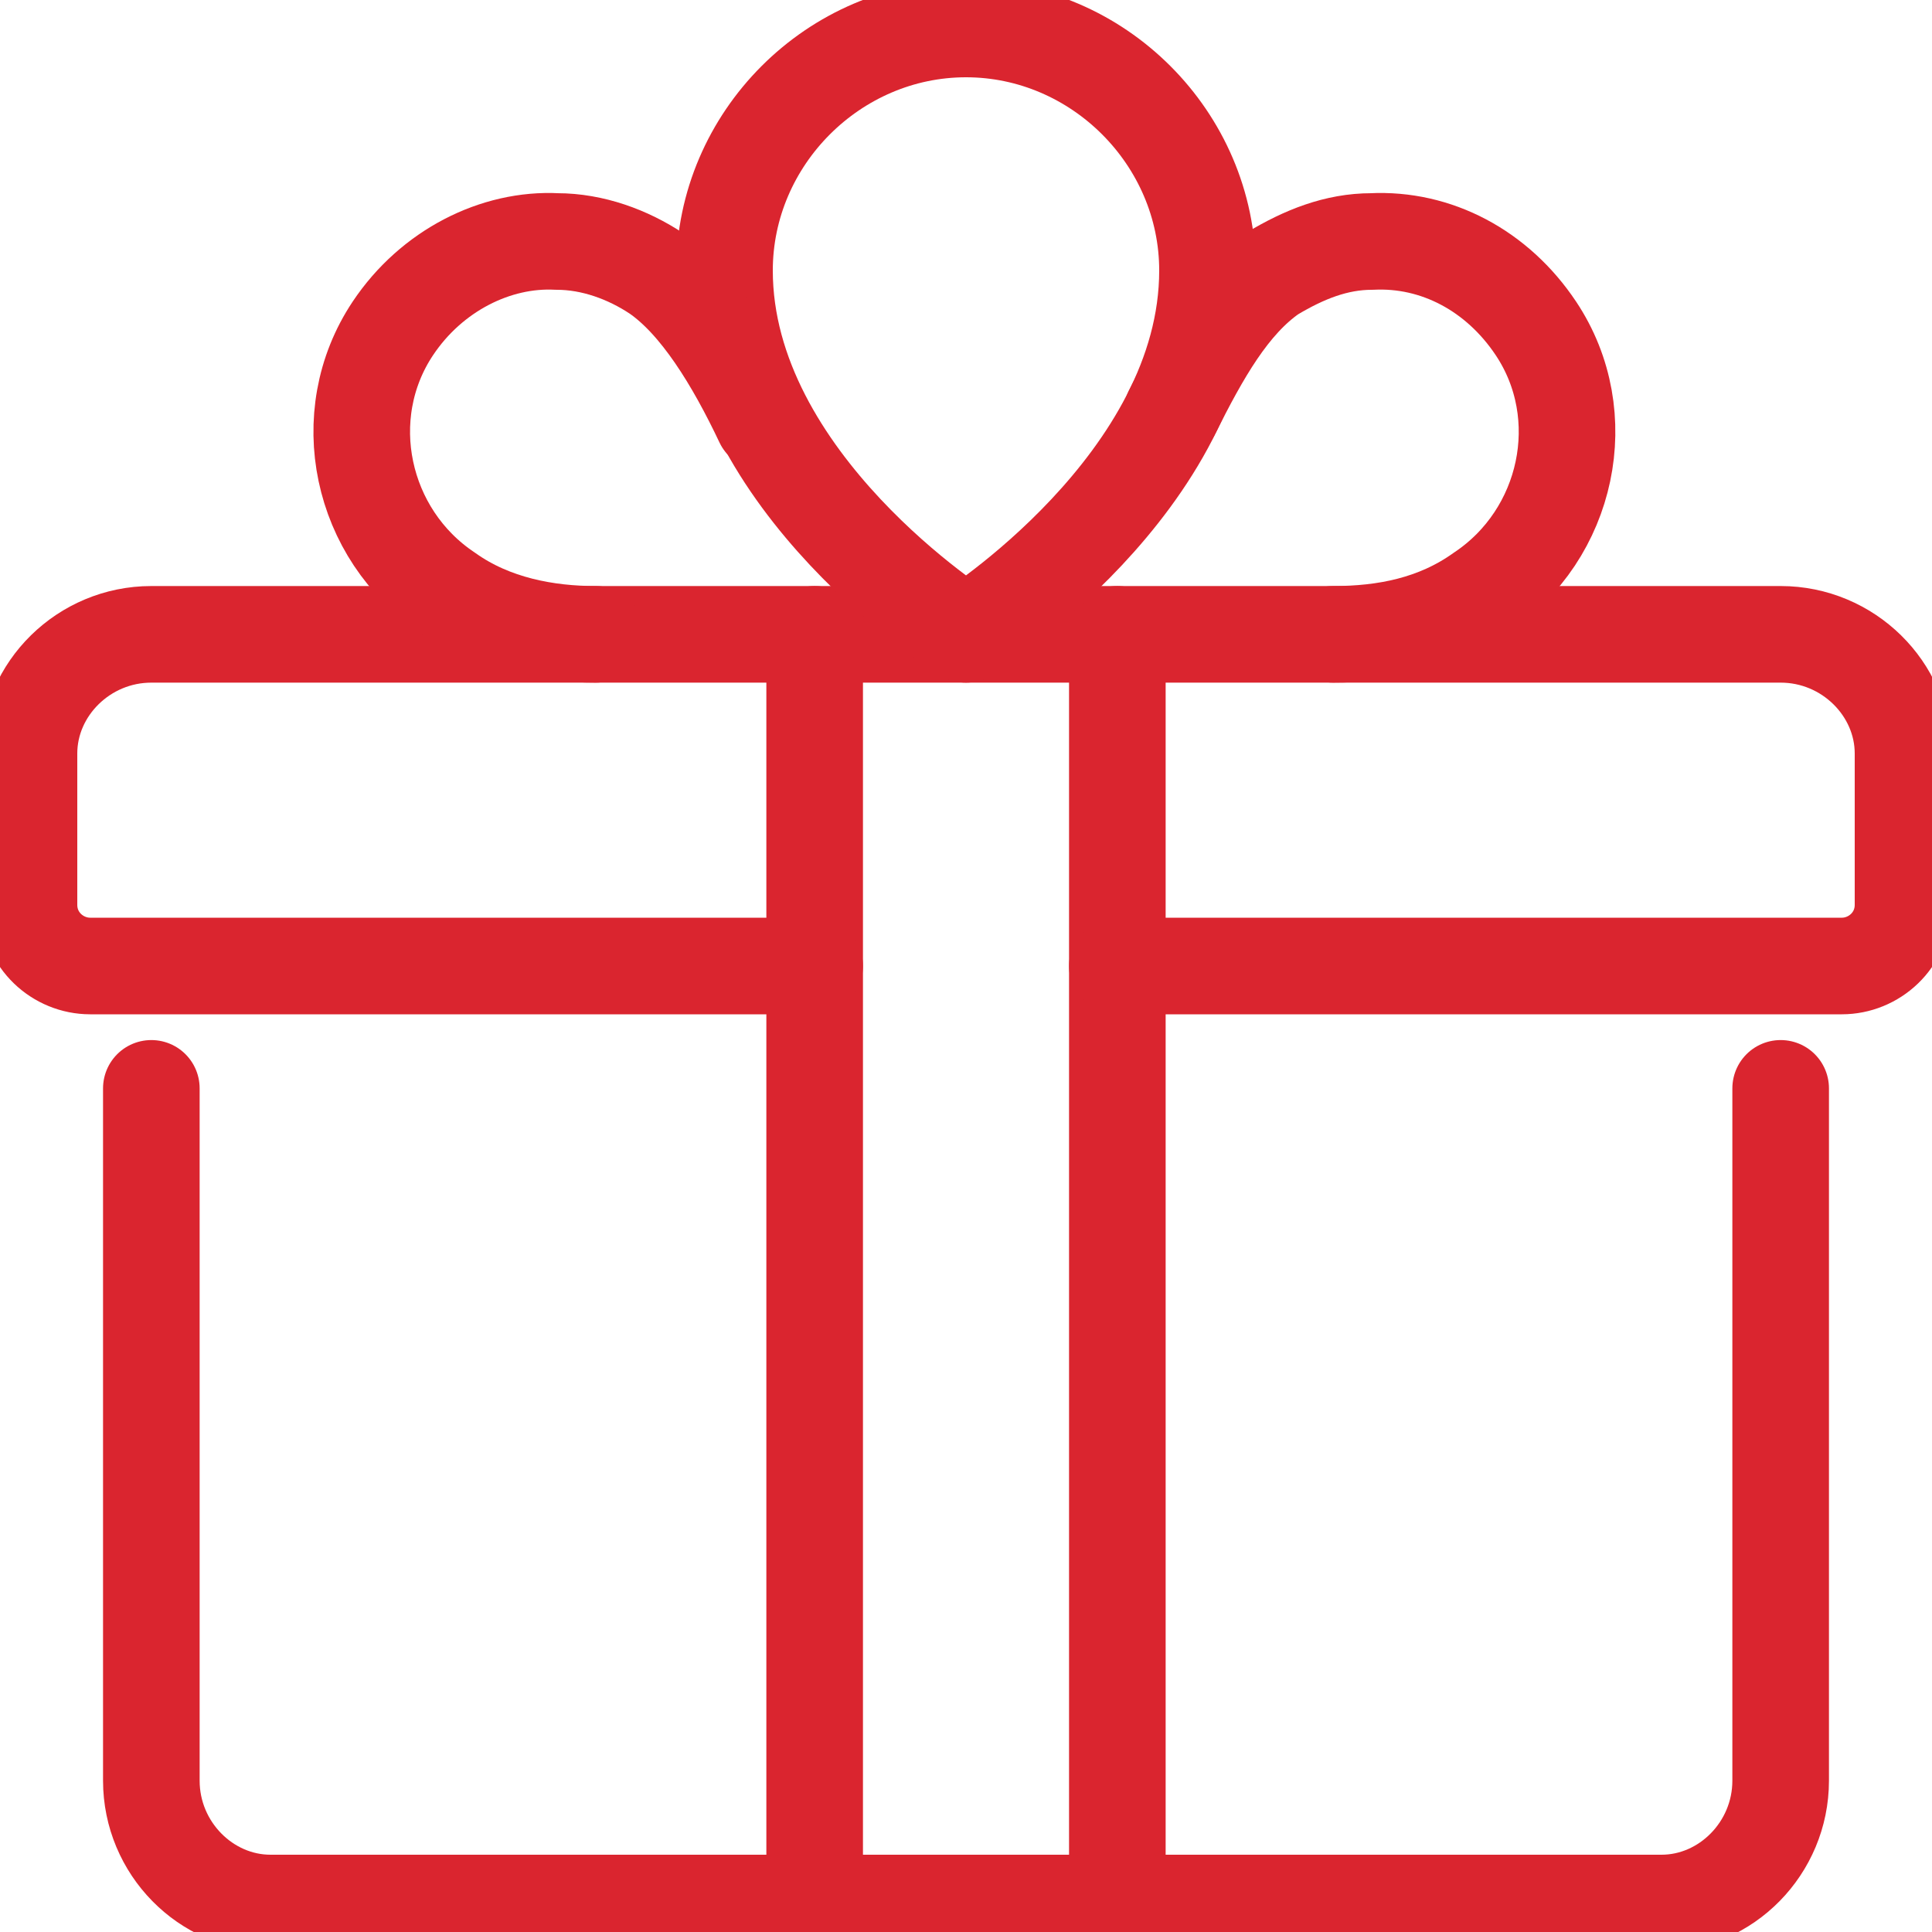 <svg version="1.2" xmlns="http://www.w3.org/2000/svg" viewBox="0 0 60 60" width="60" height="60">
	<title>gift</title>
	<defs>
		<clipPath clipPathUnits="userSpaceOnUse" id="cp1">
			<path d="m0 0h60v60h-60z"/>
		</clipPath>
	</defs>
	<style>
		.s0 { fill: none;stroke: #da252f;stroke-linecap: round;stroke-linejoin: round;stroke-width: 3 } 
	</style>
	<g id="Clip-Path: Capa_1" clip-path="url(#cp1)">
		<g id="Capa_1">
			<filter id="f0">
				<feFlood flood-color="#d17e51" flood-opacity="1" />
				<feBlend mode="normal" in2="SourceGraphic"/>
				<feComposite in2="SourceAlpha" operator="in" />
			</filter>
			<g id="gift_box" filter="url(#f0)">
				<path id="Vector" class="s0" d="m4.7 33.8v21.5c0 2.1 1.7 3.8 3.7 3.8h16.9"/>
				<path id="Vector_2" class="s0" d="m36.4 12.8c0.9-1.8 1.8-3.4 3.1-4.3 1-0.6 2-1 3.1-1 2-0.1 3.9 0.9 5.1 2.7 1.8 2.7 1 6.4-1.7 8.2-1.4 1-3 1.3-4.6 1.3"/>
				<path id="Vector_3" class="s0" d="m25.3 19.7v39.4h9.4v-39.4"/>
				<path id="Vector_4" class="s0" d="m55.3 33.8v21.5c0 2.1-1.7 3.8-3.7 3.8h-16.9"/>
				<path id="Vector_5" class="s0" d="m34.7 30h22.5c1 0 1.9-0.8 1.9-1.9v-4.7c0-2-1.7-3.7-3.8-3.7h-50.6c-2.1 0-3.8 1.7-3.8 3.7v4.7c0 1.1 0.9 1.9 1.9 1.9h22.5"/>
				<path id="Vector_6" class="s0" d="m37.5 8.4c0 6.6-7.5 11.3-7.5 11.3 0 0-7.5-4.7-7.5-11.3 0-4.1 3.4-7.5 7.5-7.5 4.1 0 7.5 3.4 7.5 7.5z"/>
				<path id="Vector_7" class="s0" d="m23.7 13.1c-0.9-1.9-2-3.7-3.3-4.6-0.9-0.6-2-1-3.1-1-1.9-0.1-3.9 0.9-5.1 2.7-1.8 2.7-1 6.4 1.7 8.2 1.4 1 3.1 1.3 4.6 1.3"/>
			</g>
		</g>
	</g>
</svg>